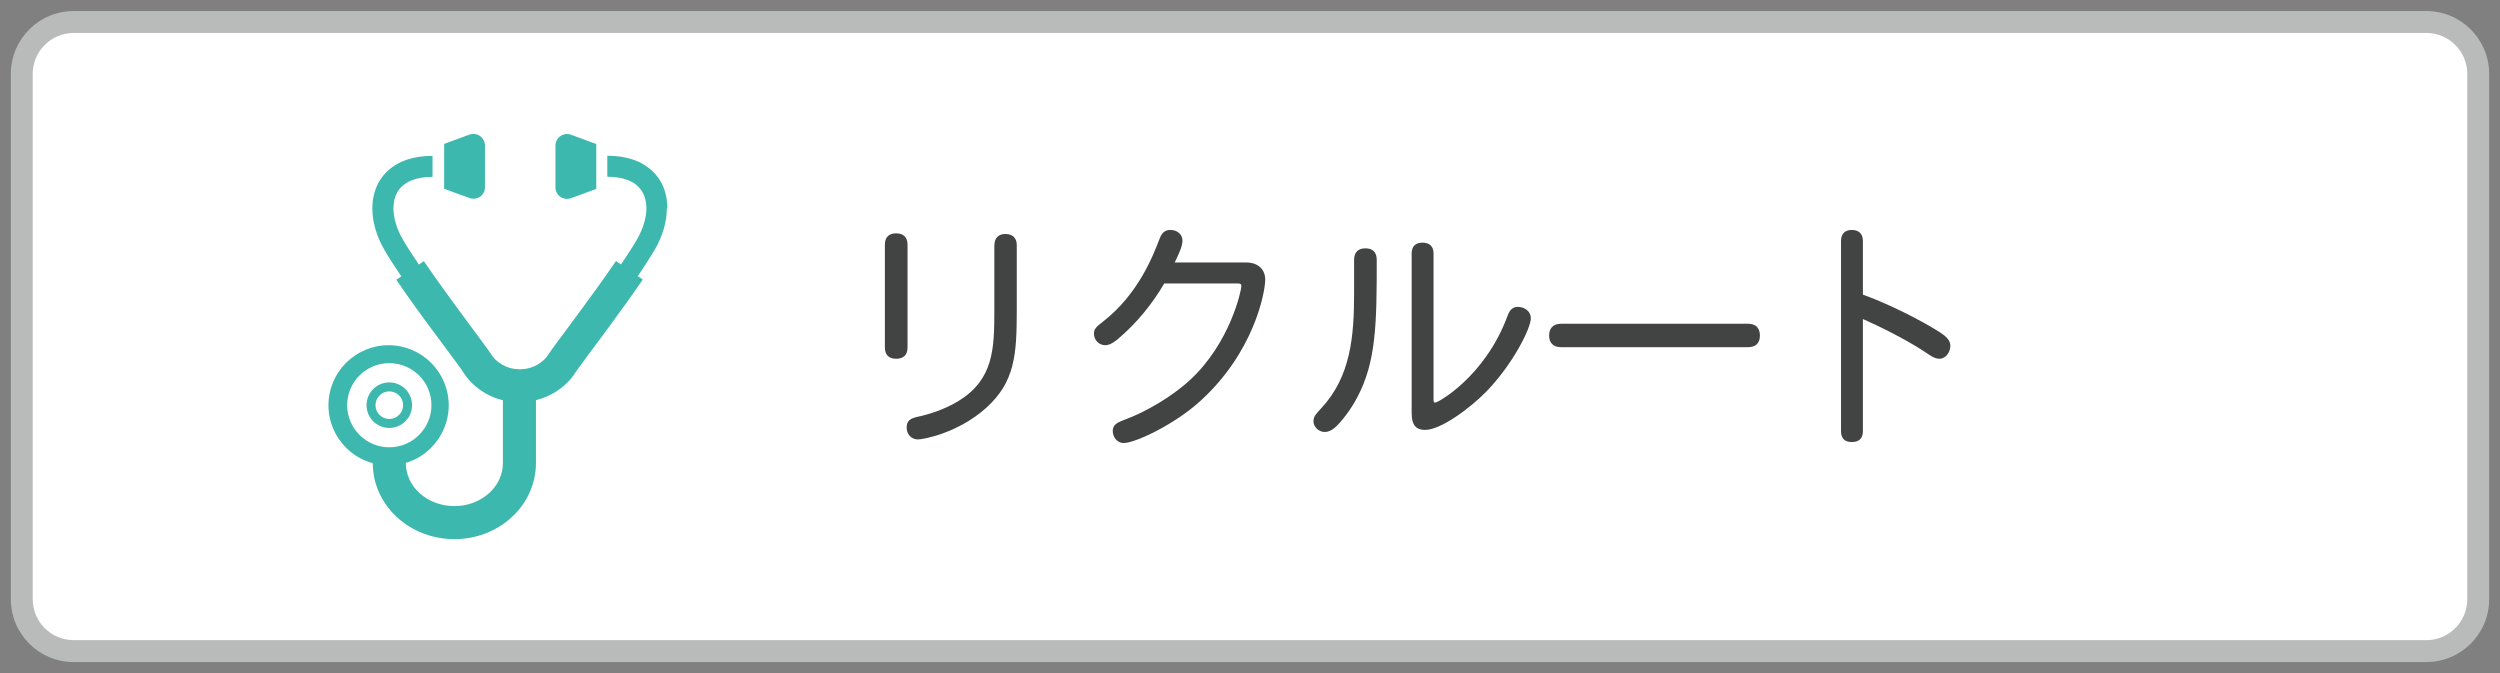 <?xml version="1.0" encoding="UTF-8"?><svg id="_塚" xmlns="http://www.w3.org/2000/svg" viewBox="0 0 228.42 61.5"><rect x="0" y="0" width="228.42" height="61.5" fill="#808080" stroke="none"/><defs><style>.cls-1{fill:#fff;}.cls-2{fill:#424343;}.cls-3{fill:#3db8ae;}.cls-4{fill:#b9baba;}</style></defs><g><rect class="cls-1" x="1.99" y="2.01" width="224.44" height="57.48" rx="4.74" ry="4.74"/><path class="cls-4" d="M221.69,3.01c2.06,0,3.74,1.68,3.74,3.74V54.75c0,2.06-1.68,3.74-3.74,3.74H6.73c-2.06,0-3.74-1.68-3.74-3.74V6.75c0-2.06,1.68-3.74,3.74-3.74H221.69m0-2H6.73C3.56,1.01,.99,3.58,.99,6.75V54.75c0,3.17,2.57,5.74,5.74,5.74H221.69c3.17,0,5.74-2.57,5.74-5.74V6.75c0-3.17-2.57-5.74-5.74-5.74h0Z"/></g><g><path class="cls-2" d="M80.85,22.35c0-.73,.42-1.03,1.03-1.03s1.04,.31,1.04,1.03v9.4c0,.73-.42,1.03-1.04,1.03s-1.03-.31-1.03-1.03v-9.4Zm10.01,.04c0-.7,.42-1.01,1.01-1.01s1.03,.31,1.03,1.01v5.92c0,4.07-.15,6.58-2.82,8.98-2.55,2.27-5.7,2.86-6.21,2.86-.62,0-1.03-.48-1.03-1.08,0-.55,.24-.81,.92-.97,1.14-.24,2.53-.68,3.83-1.47,3.17-1.96,3.26-4.71,3.26-8.23v-6.01Z"/><path class="cls-2" d="M106.37,25.91c-1.12,1.91-2.53,3.63-4.22,5.06-.31,.26-.73,.57-1.17,.57-.55,0-1.03-.44-1.03-1.08,0-.37,.22-.62,.81-1.06,3.26-2.53,4.6-6.05,5.21-7.64,.24-.62,.59-.75,.97-.75,.64,0,1.1,.42,1.1,.97s-.38,1.32-.71,2h6.51c1.14,0,1.76,.66,1.76,1.56,0,1.19-1.03,6.64-5.9,11.07-2.31,2.13-5.96,3.87-7.04,3.87-.55,0-.99-.51-.99-1.1,0-.51,.31-.75,1.03-1.01,1.91-.7,4.29-2.05,6.05-3.67,3.65-3.39,4.67-8.16,4.67-8.56,0-.15-.04-.24-.33-.24h-6.73Z"/><path class="cls-2" d="M123.72,23.75c0-.75,.42-1.06,1.04-1.06s1.03,.31,1.03,1.06c0,5.79-.04,9.31-1.8,12.59-.55,1.06-1.41,2.18-2,2.71-.33,.29-.64,.42-.95,.42-.55,0-1.03-.46-1.03-.97,0-.44,.18-.62,.7-1.19,2.71-2.9,3.01-6.58,3.01-10.52v-3.04Zm5.26-.59c0-.7,.4-.99,.99-.99s1.01,.29,1.01,.99v13.38c0,.2,.04,.24,.18,.24,.2,0,4.53-2.33,6.6-7.97,.2-.53,.48-.77,.92-.77,.68,0,1.19,.46,1.19,1.03,0,.92-1.61,4.16-4.05,6.69-1.54,1.58-4.2,3.52-5.61,3.52-.71,0-1.23-.31-1.23-1.52v-14.61Z"/><path class="cls-2" d="M142.62,31.72c-.75,0-1.08-.44-1.08-1.06s.33-1.08,1.08-1.08h17.1c.75,0,1.08,.44,1.08,1.08s-.33,1.06-1.08,1.06h-17.1Z"/><path class="cls-2" d="M170.21,26.92c3.37,1.23,6.54,3.08,7.28,3.61,.55,.4,.71,.73,.71,1.08,0,.55-.42,1.17-.99,1.17-.48,0-.92-.35-1.28-.59-1.85-1.23-4.4-2.46-5.72-3.04v10.25c0,.7-.4,.99-1.01,.99s-.99-.29-.99-.99V22.02c0-.7,.4-1.01,.99-1.01s1.01,.31,1.01,1.01v4.91Z"/></g><path class="cls-3" d="M60.98,19.03c0-.64-.11-1.26-.33-1.85-.17-.44-.41-.85-.73-1.22-.47-.55-1.1-1-1.84-1.29-.75-.29-1.61-.44-2.59-.44v1.92c.7,0,1.27,.09,1.72,.25,.69,.23,1.11,.58,1.4,1.01,.29,.43,.44,.97,.45,1.62,0,.84-.28,1.83-.84,2.81-.37,.65-.89,1.45-1.48,2.32l-.46-.31h0c-1.15,1.69-2.57,3.63-3.76,5.24-.6,.81-1.13,1.53-1.56,2.1-.21,.28-.39,.53-.54,.74-.07,.1-.14,.19-.2,.28s-.11,.16-.16,.24c-.06,.1-.18,.25-.33,.4-.23,.22-.55,.45-.92,.62-.38,.16-.81,.27-1.31,.27-.67,0-1.22-.19-1.66-.45-.22-.13-.41-.28-.57-.43-.15-.15-.27-.29-.33-.4-.05-.08-.1-.15-.16-.24-.11-.16-.24-.34-.41-.57-.58-.79-1.51-2.03-2.54-3.44-1.03-1.4-2.16-2.96-3.1-4.35l-.46,.31c-.59-.87-1.11-1.67-1.48-2.32-.56-.97-.84-1.97-.84-2.81,0-.43,.07-.81,.2-1.15,.1-.25,.23-.48,.4-.68,.26-.3,.6-.55,1.08-.74,.48-.19,1.1-.31,1.89-.31v-1.92c-.87,0-1.65,.12-2.34,.35-1.03,.34-1.86,.97-2.39,1.76-.53,.79-.77,1.73-.77,2.69,0,1.25,.39,2.55,1.09,3.77,.41,.71,.95,1.55,1.56,2.44l-.46,.31c1.19,1.76,2.63,3.72,3.84,5.34,.6,.81,1.14,1.53,1.55,2.09,.21,.28,.38,.52,.51,.7,.07,.09,.12,.17,.16,.23,.04,.06,.07,.1,.07,.11,.21,.34,.48,.67,.79,.98,.48,.47,1.08,.9,1.81,1.22,.31,.14,.65,.25,1.01,.34v5.75c0,.53-.12,1.02-.33,1.48-.32,.69-.86,1.3-1.58,1.74-.71,.44-1.58,.7-2.53,.7-1.27,0-2.39-.47-3.18-1.19-.4-.36-.71-.79-.92-1.25-.21-.46-.33-.95-.33-1.48v-.03c.88-.26,1.68-.74,2.31-1.38,.99-.99,1.61-2.37,1.61-3.88,0-1.52-.62-2.89-1.61-3.88-.99-.99-2.37-1.61-3.88-1.61-1.52,0-2.89,.62-3.89,1.61-.99,.99-1.61,2.37-1.61,3.88s.62,2.89,1.61,3.88c.66,.66,1.5,1.15,2.44,1.41,0,.97,.22,1.91,.61,2.75,.58,1.26,1.54,2.31,2.73,3.04,1.19,.73,2.6,1.15,4.12,1.15,2.02,0,3.86-.75,5.22-1.99,.68-.62,1.24-1.37,1.62-2.21,.39-.84,.61-1.78,.61-2.75v-5.75c.64-.16,1.21-.4,1.7-.7,.43-.26,.81-.55,1.12-.86,.32-.31,.58-.64,.79-.98,0,0,.03-.05,.08-.11,.08-.11,.2-.29,.36-.5,.55-.76,1.49-2.01,2.54-3.43,1.04-1.42,2.19-3,3.17-4.44l-.45-.31c.6-.89,1.14-1.73,1.56-2.44,.7-1.22,1.09-2.52,1.09-3.77Zm-25.41,21.84c-1.07,0-2.02-.43-2.72-1.13-.7-.7-1.13-1.66-1.13-2.72s.43-2.02,1.13-2.72c.7-.69,1.65-1.12,2.72-1.12,1.06,0,2.02,.43,2.72,1.12,.7,.7,1.13,1.66,1.13,2.72,0,1.06-.43,2.02-1.13,2.72-.7,.7-1.65,1.12-2.72,1.13Z"/><path class="cls-3" d="M43.86,17.98c.28-.2,.45-.52,.45-.87v-3.81c0-.34-.17-.67-.45-.87-.28-.2-.64-.25-.97-.13l-2.31,.85v4.1l2.31,.84c.32,.12,.69,.07,.97-.12Z"/><path class="cls-3" d="M51.2,17.98c.28,.2,.64,.24,.97,.13l2.31-.85v-4.1l-2.31-.85c-.32-.12-.69-.07-.97,.13-.28,.2-.45,.52-.45,.87v3.81c0,.35,.17,.67,.45,.87Z"/><path class="cls-3" d="M35.57,34.94c-1.15,0-2.08,.93-2.08,2.08s.93,2.08,2.08,2.08,2.08-.93,2.08-2.08c0-1.15-.93-2.08-2.08-2.08Zm.89,2.97c-.23,.23-.54,.37-.89,.37-.35,0-.66-.14-.89-.37-.23-.23-.37-.54-.37-.89,0-.35,.14-.66,.37-.89,.23-.23,.54-.37,.89-.37,.35,0,.66,.14,.89,.37,.23,.23,.37,.54,.37,.89,0,.35-.14,.66-.37,.89Z"/></svg>